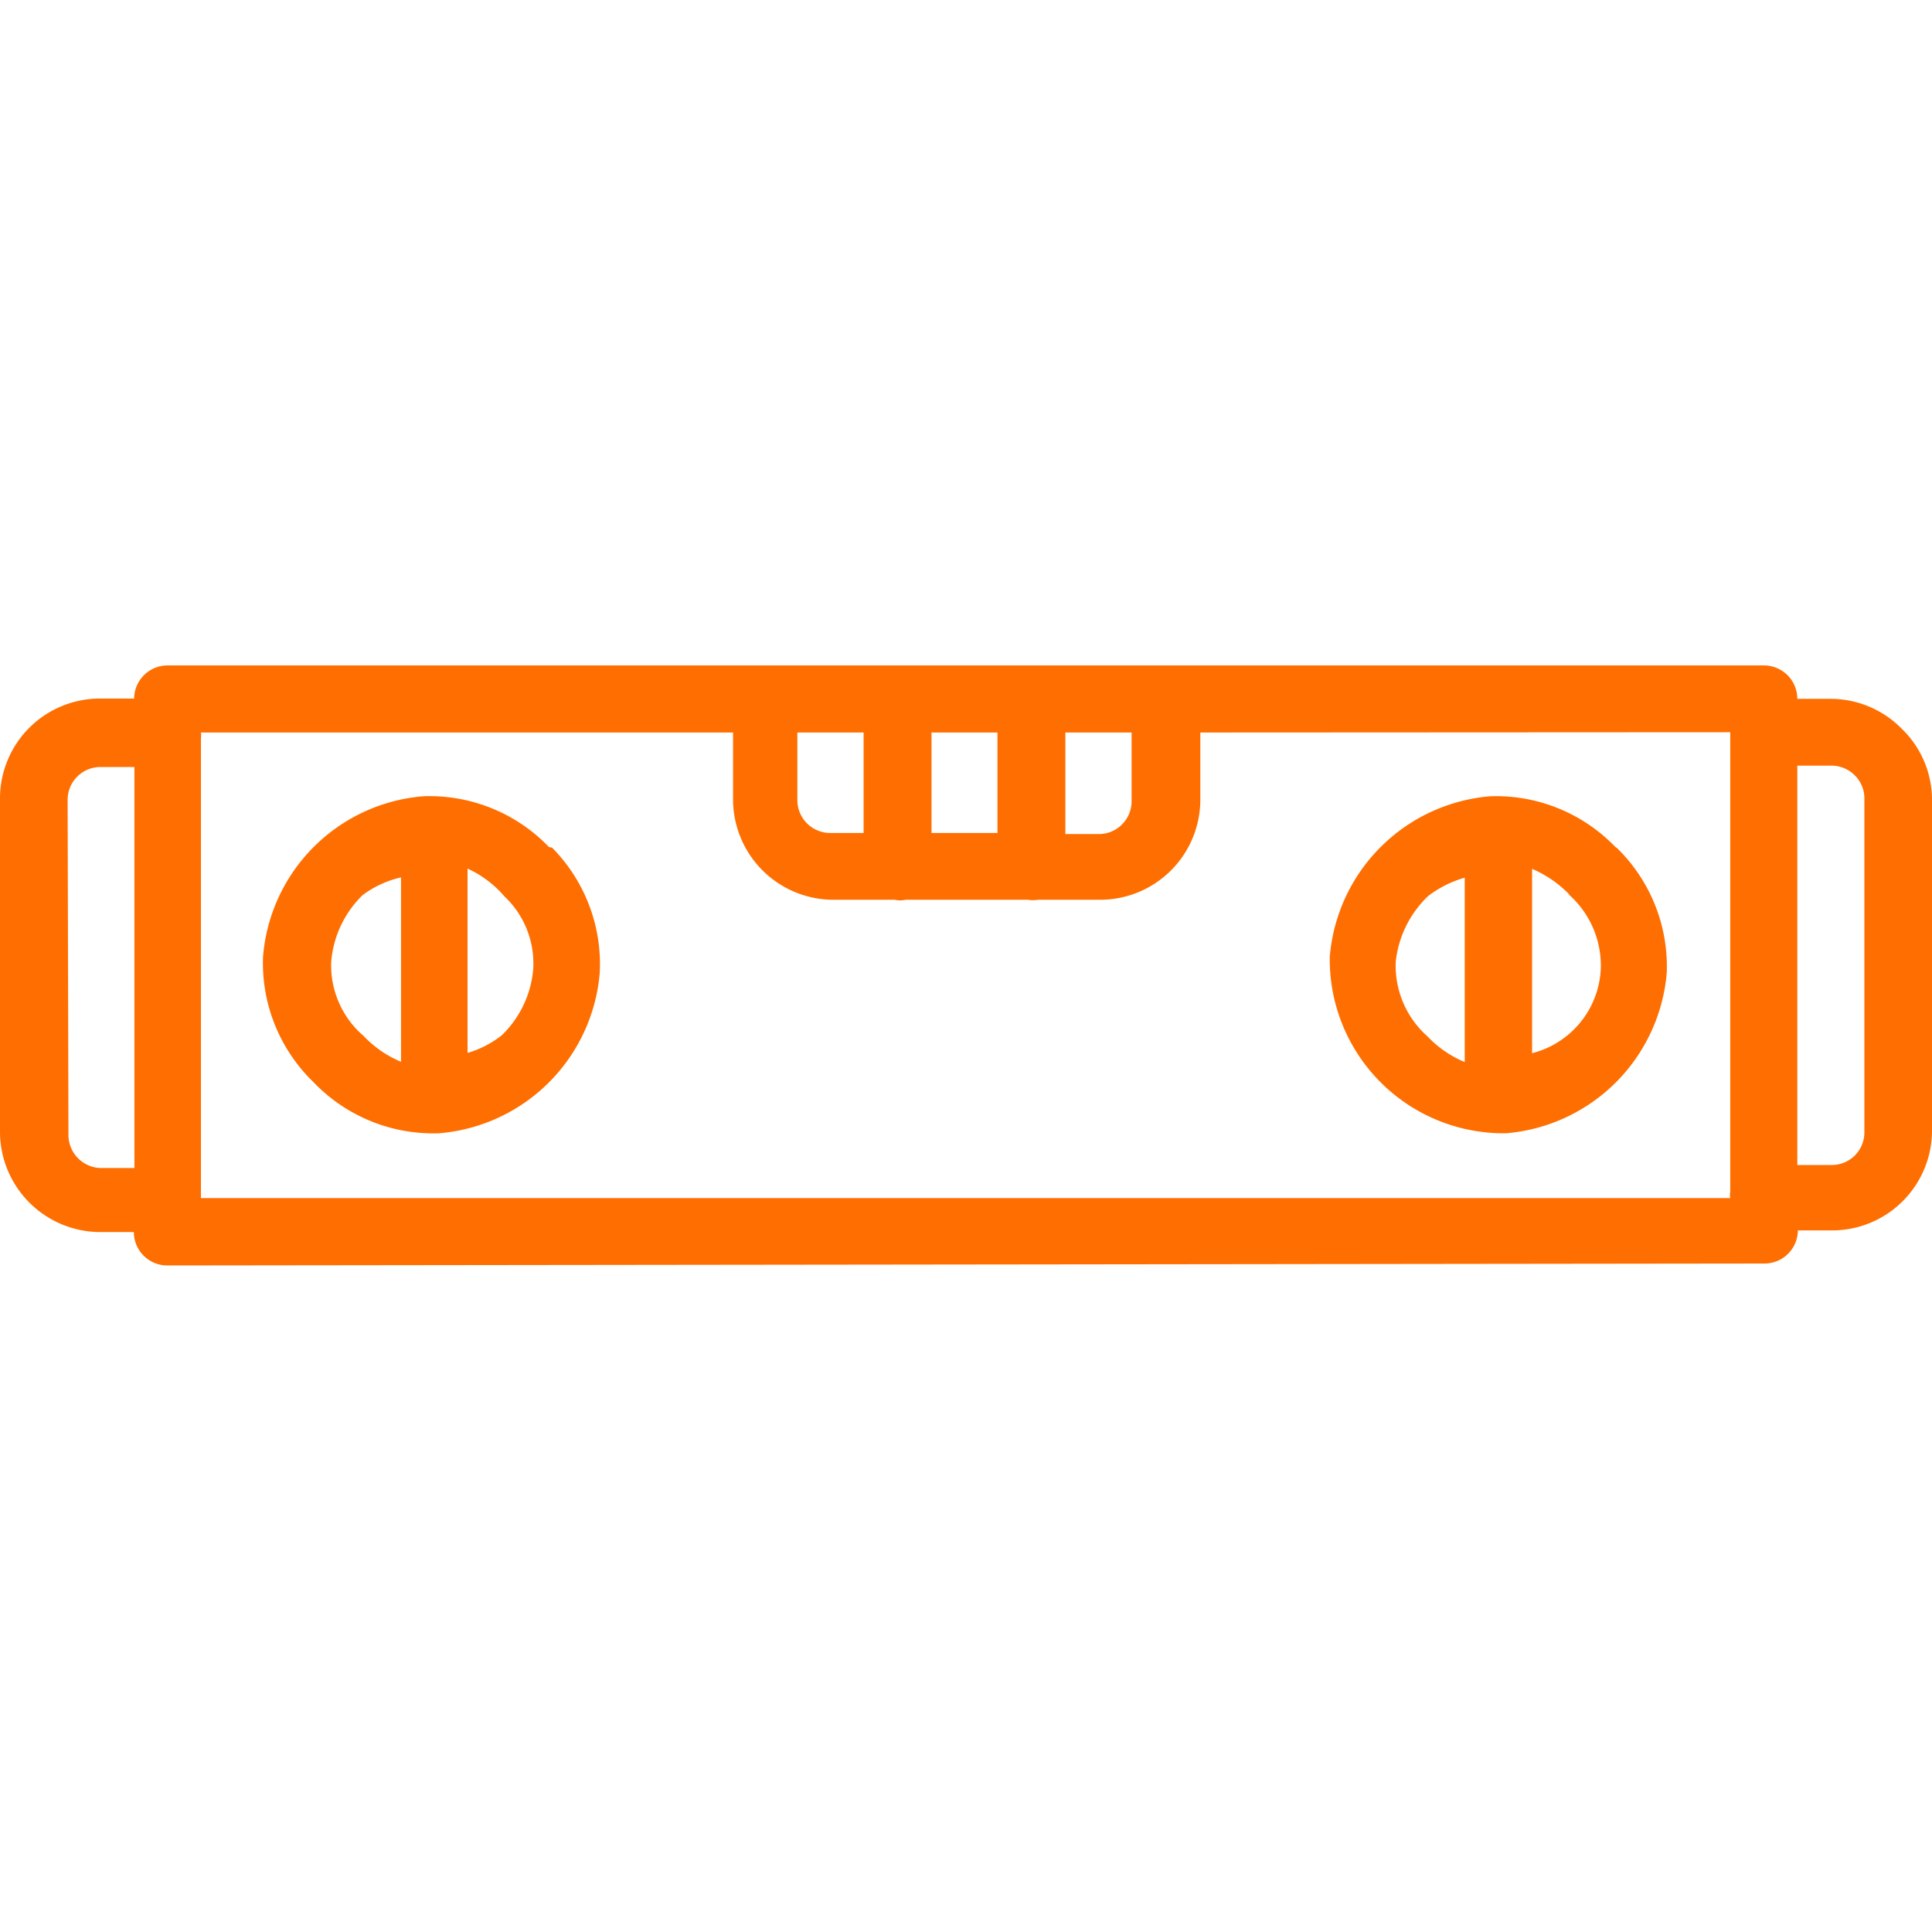 <svg id="Ebene_1" data-name="Ebene 1" xmlns="http://www.w3.org/2000/svg" width="70" height="70" viewBox="0 0 70 70"><path d="M68.9,26.4a3.62,3.62,0,0,0-2.57-1.08H65.12a1.21,1.21,0,0,0-1.21-1.21h0l-21.66,0H6.07a1.21,1.21,0,0,0-1.21,1.2H3.65A3.62,3.62,0,0,0,0,28.94V41a3.64,3.64,0,0,0,3.64,3.64H4.85a1.21,1.21,0,0,0,1.21,1.21h0l57.86-.07a1.21,1.21,0,0,0,1.22-1.2h1.21A3.62,3.62,0,0,0,70,41v0l0-12A3.58,3.58,0,0,0,68.9,26.4Zm-1.7,1.69a1.17,1.17,0,0,1,.35.86V41a1.18,1.18,0,0,1-1.16,1.21H65.12l0-14.47h1.21A1.2,1.2,0,0,1,67.2,28.09Zm-4.51-1.56,0,.23V43.17a.65.65,0,0,0,0,.24H7.28V26.74a.71.71,0,0,0,0-.2H26.56V29A3.64,3.64,0,0,0,30.2,32.6h2.22a.86.86,0,0,0,.39,0h4.43a1.21,1.21,0,0,0,.38,0h2.23A3.63,3.63,0,0,0,43.49,29h0V26.54Zm-4.16,4.16A6,6,0,0,0,54,28.85a6.36,6.36,0,0,0-5.82,5.82,6.3,6.3,0,0,0,6.19,6.39h.2a6.37,6.37,0,0,0,5.82-5.82,6,6,0,0,0-1.81-4.52Zm-1.7,1.71A3.44,3.44,0,0,1,58,35.09a3.31,3.31,0,0,1-2.49,3.07V31.48a4.15,4.15,0,0,1,1.36.94Zm-3.76-.6v6.68a3.93,3.93,0,0,1-1.35-.93,3.42,3.42,0,0,1-1.15-2.7,3.85,3.85,0,0,1,1.18-2.39A4,4,0,0,1,53.07,31.8ZM41,26.54V29a1.19,1.19,0,0,1-1.16,1.22H38.6V26.54Zm-4.86,0v3.64H33.75V26.54Zm-4.85,0v3.64H30.11A1.19,1.19,0,0,1,28.89,29V26.54ZM19.89,30.69a6,6,0,0,0-4.55-1.84,6.34,6.34,0,0,0-5.81,5.82,6,6,0,0,0,1.83,4.54,6,6,0,0,0,4.55,1.85,6.36,6.36,0,0,0,5.82-5.82A6,6,0,0,0,20,30.71Zm-1.71,1.7a3.34,3.34,0,0,1,1.14,2.71,3.77,3.77,0,0,1-1.14,2.41,3.66,3.66,0,0,1-1.24.64V31.47a3.91,3.91,0,0,1,1.33,1Zm-3.65-.6v6.68a3.93,3.93,0,0,1-1.35-.93A3.37,3.37,0,0,1,12,34.85a3.8,3.8,0,0,1,1.14-2.42A3.7,3.7,0,0,1,14.53,31.79Zm-9.66-4,0,14.53-1.17,0h0a1.2,1.2,0,0,1-1.22-1.17v0L2.45,29a1.19,1.19,0,0,1,1.17-1.21H4.87Z" style="fill:#ff6e00"/></svg>